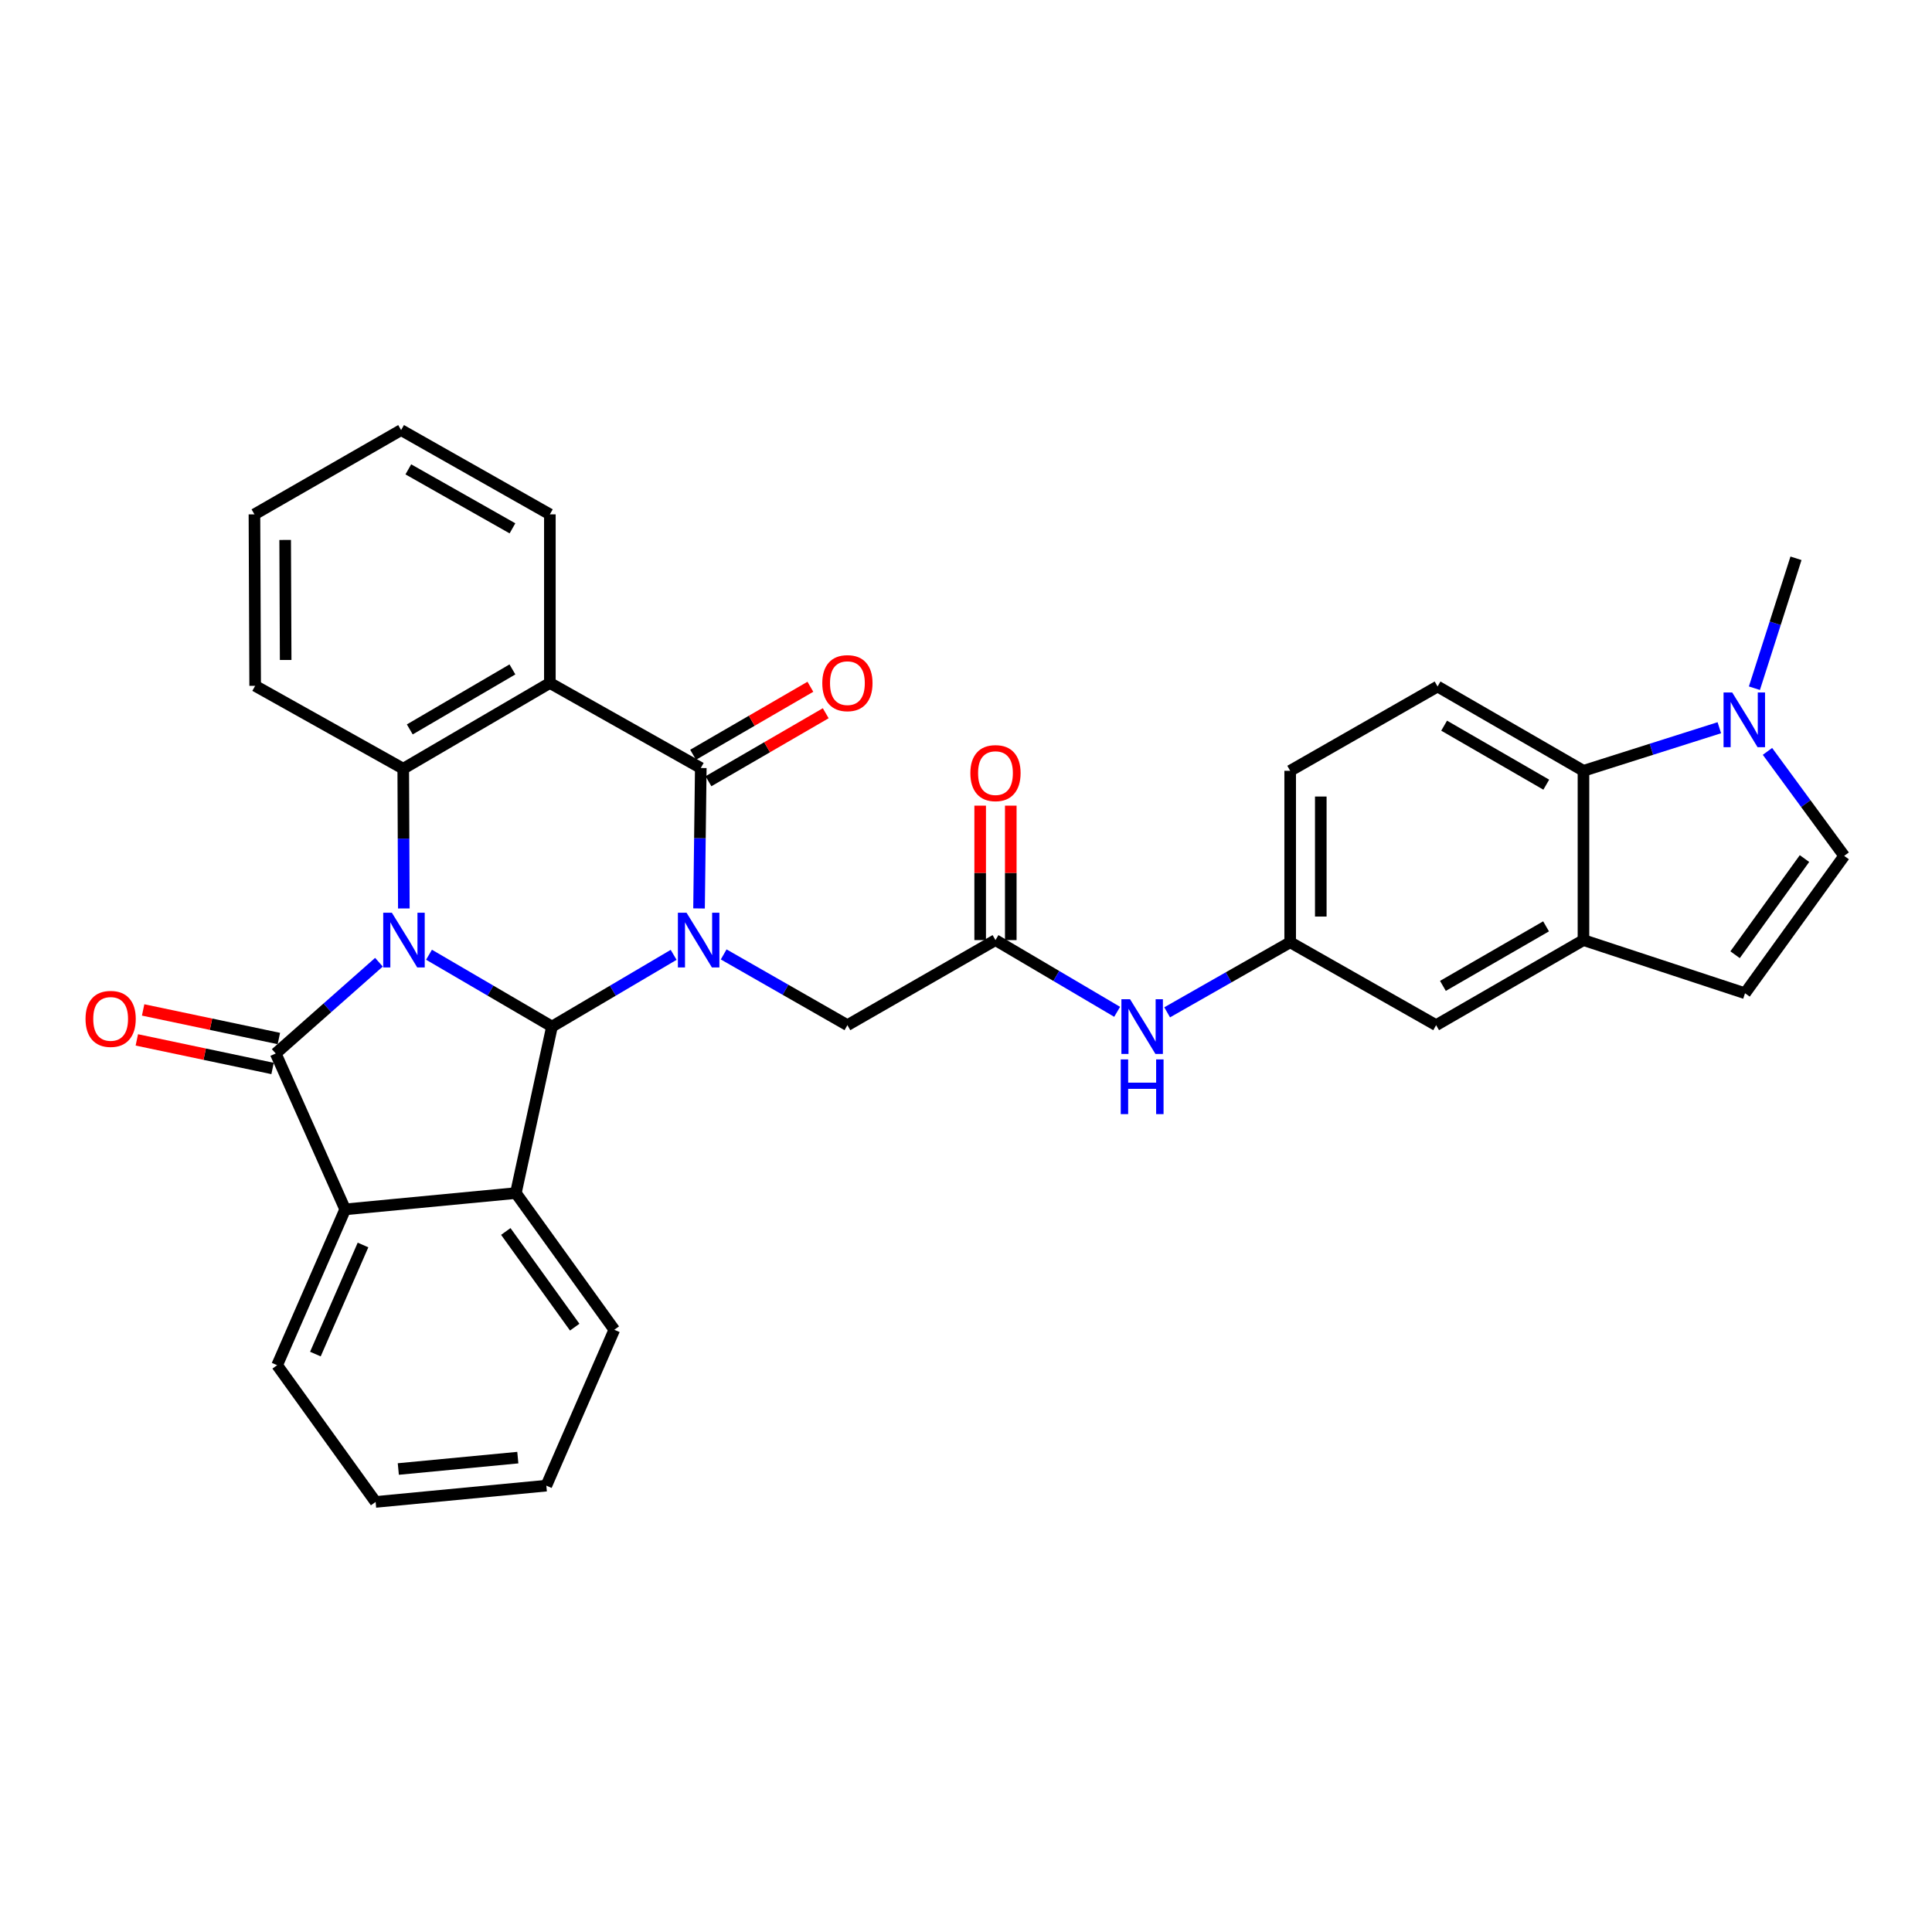<?xml version='1.0' encoding='iso-8859-1'?>
<svg version='1.1' baseProfile='full'
              xmlns='http://www.w3.org/2000/svg'
                      xmlns:rdkit='http://www.rdkit.org/xml'
                      xmlns:xlink='http://www.w3.org/1999/xlink'
                  xml:space='preserve'
width='1000px' height='1000px' viewBox='0 0 1000 1000'>
<!-- END OF HEADER -->
<rect style='opacity:1.0;fill:#FFFFFF;stroke:none' width='1000' height='1000' x='0' y='0'> </rect>
<path class='bond-1' d='M 222.054,494.165 L 253.882,512.759' style='fill:none;fill-rule:evenodd;stroke:#0000FF;stroke-width:6px;stroke-linecap:butt;stroke-linejoin:miter;stroke-opacity:1' />
<path class='bond-1' d='M 253.882,512.759 L 285.709,531.353' style='fill:none;fill-rule:evenodd;stroke:#000000;stroke-width:6px;stroke-linecap:butt;stroke-linejoin:miter;stroke-opacity:1' />
<path class='bond-2' d='M 196.141,498.048 L 169.426,521.667' style='fill:none;fill-rule:evenodd;stroke:#0000FF;stroke-width:6px;stroke-linecap:butt;stroke-linejoin:miter;stroke-opacity:1' />
<path class='bond-2' d='M 169.426,521.667 L 142.712,545.286' style='fill:none;fill-rule:evenodd;stroke:#000000;stroke-width:6px;stroke-linecap:butt;stroke-linejoin:miter;stroke-opacity:1' />
<path class='bond-5' d='M 209.026,470.217 L 208.872,434.048' style='fill:none;fill-rule:evenodd;stroke:#0000FF;stroke-width:6px;stroke-linecap:butt;stroke-linejoin:miter;stroke-opacity:1' />
<path class='bond-5' d='M 208.872,434.048 L 208.718,397.879' style='fill:none;fill-rule:evenodd;stroke:#000000;stroke-width:6px;stroke-linecap:butt;stroke-linejoin:miter;stroke-opacity:1' />
<path class='bond-0' d='M 348.674,494.226 L 317.191,512.789' style='fill:none;fill-rule:evenodd;stroke:#0000FF;stroke-width:6px;stroke-linecap:butt;stroke-linejoin:miter;stroke-opacity:1' />
<path class='bond-0' d='M 317.191,512.789 L 285.709,531.353' style='fill:none;fill-rule:evenodd;stroke:#000000;stroke-width:6px;stroke-linecap:butt;stroke-linejoin:miter;stroke-opacity:1' />
<path class='bond-11' d='M 374.575,494.003 L 406.596,512.313' style='fill:none;fill-rule:evenodd;stroke:#0000FF;stroke-width:6px;stroke-linecap:butt;stroke-linejoin:miter;stroke-opacity:1' />
<path class='bond-11' d='M 406.596,512.313 L 438.617,530.622' style='fill:none;fill-rule:evenodd;stroke:#000000;stroke-width:6px;stroke-linecap:butt;stroke-linejoin:miter;stroke-opacity:1' />
<path class='bond-33' d='M 361.821,470.207 L 362.274,433.863' style='fill:none;fill-rule:evenodd;stroke:#0000FF;stroke-width:6px;stroke-linecap:butt;stroke-linejoin:miter;stroke-opacity:1' />
<path class='bond-33' d='M 362.274,433.863 L 362.726,397.518' style='fill:none;fill-rule:evenodd;stroke:#000000;stroke-width:6px;stroke-linecap:butt;stroke-linejoin:miter;stroke-opacity:1' />
<path class='bond-6' d='M 285.709,531.353 L 267.013,617.533' style='fill:none;fill-rule:evenodd;stroke:#000000;stroke-width:6px;stroke-linecap:butt;stroke-linejoin:miter;stroke-opacity:1' />
<path class='bond-7' d='M 142.712,545.286 L 178.659,625.965' style='fill:none;fill-rule:evenodd;stroke:#000000;stroke-width:6px;stroke-linecap:butt;stroke-linejoin:miter;stroke-opacity:1' />
<path class='bond-15' d='M 144.344,537.534 L 109.215,530.137' style='fill:none;fill-rule:evenodd;stroke:#000000;stroke-width:6px;stroke-linecap:butt;stroke-linejoin:miter;stroke-opacity:1' />
<path class='bond-15' d='M 109.215,530.137 L 74.086,522.74' style='fill:none;fill-rule:evenodd;stroke:#FF0000;stroke-width:6px;stroke-linecap:butt;stroke-linejoin:miter;stroke-opacity:1' />
<path class='bond-15' d='M 141.079,553.038 L 105.95,545.641' style='fill:none;fill-rule:evenodd;stroke:#000000;stroke-width:6px;stroke-linecap:butt;stroke-linejoin:miter;stroke-opacity:1' />
<path class='bond-15' d='M 105.95,545.641 L 70.821,538.244' style='fill:none;fill-rule:evenodd;stroke:#FF0000;stroke-width:6px;stroke-linecap:butt;stroke-linejoin:miter;stroke-opacity:1' />
<path class='bond-3' d='M 362.726,397.518 L 284.609,353.509' style='fill:none;fill-rule:evenodd;stroke:#000000;stroke-width:6px;stroke-linecap:butt;stroke-linejoin:miter;stroke-opacity:1' />
<path class='bond-17' d='M 366.7,404.371 L 397.049,386.772' style='fill:none;fill-rule:evenodd;stroke:#000000;stroke-width:6px;stroke-linecap:butt;stroke-linejoin:miter;stroke-opacity:1' />
<path class='bond-17' d='M 397.049,386.772 L 427.398,369.172' style='fill:none;fill-rule:evenodd;stroke:#FF0000;stroke-width:6px;stroke-linecap:butt;stroke-linejoin:miter;stroke-opacity:1' />
<path class='bond-17' d='M 358.752,390.666 L 389.101,373.066' style='fill:none;fill-rule:evenodd;stroke:#000000;stroke-width:6px;stroke-linecap:butt;stroke-linejoin:miter;stroke-opacity:1' />
<path class='bond-17' d='M 389.101,373.066 L 419.45,355.466' style='fill:none;fill-rule:evenodd;stroke:#FF0000;stroke-width:6px;stroke-linecap:butt;stroke-linejoin:miter;stroke-opacity:1' />
<path class='bond-4' d='M 284.609,353.509 L 208.718,397.879' style='fill:none;fill-rule:evenodd;stroke:#000000;stroke-width:6px;stroke-linecap:butt;stroke-linejoin:miter;stroke-opacity:1' />
<path class='bond-4' d='M 265.228,346.487 L 212.105,377.546' style='fill:none;fill-rule:evenodd;stroke:#000000;stroke-width:6px;stroke-linecap:butt;stroke-linejoin:miter;stroke-opacity:1' />
<path class='bond-23' d='M 284.609,353.509 L 284.609,266.228' style='fill:none;fill-rule:evenodd;stroke:#000000;stroke-width:6px;stroke-linecap:butt;stroke-linejoin:miter;stroke-opacity:1' />
<path class='bond-24' d='M 208.718,397.879 L 132.07,354.978' style='fill:none;fill-rule:evenodd;stroke:#000000;stroke-width:6px;stroke-linecap:butt;stroke-linejoin:miter;stroke-opacity:1' />
<path class='bond-25' d='M 267.013,617.533 L 317.968,688.283' style='fill:none;fill-rule:evenodd;stroke:#000000;stroke-width:6px;stroke-linecap:butt;stroke-linejoin:miter;stroke-opacity:1' />
<path class='bond-25' d='M 261.8,637.405 L 297.468,686.93' style='fill:none;fill-rule:evenodd;stroke:#000000;stroke-width:6px;stroke-linecap:butt;stroke-linejoin:miter;stroke-opacity:1' />
<path class='bond-32' d='M 267.013,617.533 L 178.659,625.965' style='fill:none;fill-rule:evenodd;stroke:#000000;stroke-width:6px;stroke-linecap:butt;stroke-linejoin:miter;stroke-opacity:1' />
<path class='bond-26' d='M 178.659,625.965 L 143.442,706.627' style='fill:none;fill-rule:evenodd;stroke:#000000;stroke-width:6px;stroke-linecap:butt;stroke-linejoin:miter;stroke-opacity:1' />
<path class='bond-26' d='M 187.896,644.404 L 163.245,700.867' style='fill:none;fill-rule:evenodd;stroke:#000000;stroke-width:6px;stroke-linecap:butt;stroke-linejoin:miter;stroke-opacity:1' />
<path class='bond-8' d='M 889.919,376.672 L 854.761,387.821' style='fill:none;fill-rule:evenodd;stroke:#0000FF;stroke-width:6px;stroke-linecap:butt;stroke-linejoin:miter;stroke-opacity:1' />
<path class='bond-8' d='M 854.761,387.821 L 819.602,398.971' style='fill:none;fill-rule:evenodd;stroke:#000000;stroke-width:6px;stroke-linecap:butt;stroke-linejoin:miter;stroke-opacity:1' />
<path class='bond-27' d='M 908.077,356.219 L 918.839,322.596' style='fill:none;fill-rule:evenodd;stroke:#0000FF;stroke-width:6px;stroke-linecap:butt;stroke-linejoin:miter;stroke-opacity:1' />
<path class='bond-27' d='M 918.839,322.596 L 929.601,288.972' style='fill:none;fill-rule:evenodd;stroke:#000000;stroke-width:6px;stroke-linecap:butt;stroke-linejoin:miter;stroke-opacity:1' />
<path class='bond-37' d='M 914.842,388.918 L 934.694,415.958' style='fill:none;fill-rule:evenodd;stroke:#0000FF;stroke-width:6px;stroke-linecap:butt;stroke-linejoin:miter;stroke-opacity:1' />
<path class='bond-37' d='M 934.694,415.958 L 954.545,442.998' style='fill:none;fill-rule:evenodd;stroke:#000000;stroke-width:6px;stroke-linecap:butt;stroke-linejoin:miter;stroke-opacity:1' />
<path class='bond-9' d='M 819.602,398.971 L 744.081,355.339' style='fill:none;fill-rule:evenodd;stroke:#000000;stroke-width:6px;stroke-linecap:butt;stroke-linejoin:miter;stroke-opacity:1' />
<path class='bond-9' d='M 800.348,406.145 L 747.483,375.603' style='fill:none;fill-rule:evenodd;stroke:#000000;stroke-width:6px;stroke-linecap:butt;stroke-linejoin:miter;stroke-opacity:1' />
<path class='bond-36' d='M 819.602,398.971 L 819.602,486.595' style='fill:none;fill-rule:evenodd;stroke:#000000;stroke-width:6px;stroke-linecap:butt;stroke-linejoin:miter;stroke-opacity:1' />
<path class='bond-10' d='M 819.602,486.595 L 743.333,530.622' style='fill:none;fill-rule:evenodd;stroke:#000000;stroke-width:6px;stroke-linecap:butt;stroke-linejoin:miter;stroke-opacity:1' />
<path class='bond-10' d='M 800.241,479.477 L 746.852,510.297' style='fill:none;fill-rule:evenodd;stroke:#000000;stroke-width:6px;stroke-linecap:butt;stroke-linejoin:miter;stroke-opacity:1' />
<path class='bond-13' d='M 819.602,486.595 L 903.221,514.101' style='fill:none;fill-rule:evenodd;stroke:#000000;stroke-width:6px;stroke-linecap:butt;stroke-linejoin:miter;stroke-opacity:1' />
<path class='bond-14' d='M 438.617,530.622 L 515.256,486.595' style='fill:none;fill-rule:evenodd;stroke:#000000;stroke-width:6px;stroke-linecap:butt;stroke-linejoin:miter;stroke-opacity:1' />
<path class='bond-12' d='M 954.545,442.998 L 903.221,514.101' style='fill:none;fill-rule:evenodd;stroke:#000000;stroke-width:6px;stroke-linecap:butt;stroke-linejoin:miter;stroke-opacity:1' />
<path class='bond-12' d='M 934,444.391 L 898.073,494.162' style='fill:none;fill-rule:evenodd;stroke:#000000;stroke-width:6px;stroke-linecap:butt;stroke-linejoin:miter;stroke-opacity:1' />
<path class='bond-16' d='M 515.256,486.595 L 546.743,505.158' style='fill:none;fill-rule:evenodd;stroke:#000000;stroke-width:6px;stroke-linecap:butt;stroke-linejoin:miter;stroke-opacity:1' />
<path class='bond-16' d='M 546.743,505.158 L 578.23,523.722' style='fill:none;fill-rule:evenodd;stroke:#0000FF;stroke-width:6px;stroke-linecap:butt;stroke-linejoin:miter;stroke-opacity:1' />
<path class='bond-21' d='M 523.178,486.595 L 523.178,451.799' style='fill:none;fill-rule:evenodd;stroke:#000000;stroke-width:6px;stroke-linecap:butt;stroke-linejoin:miter;stroke-opacity:1' />
<path class='bond-21' d='M 523.178,451.799 L 523.178,417.003' style='fill:none;fill-rule:evenodd;stroke:#FF0000;stroke-width:6px;stroke-linecap:butt;stroke-linejoin:miter;stroke-opacity:1' />
<path class='bond-21' d='M 507.334,486.595 L 507.334,451.799' style='fill:none;fill-rule:evenodd;stroke:#000000;stroke-width:6px;stroke-linecap:butt;stroke-linejoin:miter;stroke-opacity:1' />
<path class='bond-21' d='M 507.334,451.799 L 507.334,417.003' style='fill:none;fill-rule:evenodd;stroke:#FF0000;stroke-width:6px;stroke-linecap:butt;stroke-linejoin:miter;stroke-opacity:1' />
<path class='bond-20' d='M 604.117,523.982 L 635.956,505.851' style='fill:none;fill-rule:evenodd;stroke:#0000FF;stroke-width:6px;stroke-linecap:butt;stroke-linejoin:miter;stroke-opacity:1' />
<path class='bond-20' d='M 635.956,505.851 L 667.794,487.721' style='fill:none;fill-rule:evenodd;stroke:#000000;stroke-width:6px;stroke-linecap:butt;stroke-linejoin:miter;stroke-opacity:1' />
<path class='bond-18' d='M 744.081,355.339 L 667.794,398.971' style='fill:none;fill-rule:evenodd;stroke:#000000;stroke-width:6px;stroke-linecap:butt;stroke-linejoin:miter;stroke-opacity:1' />
<path class='bond-19' d='M 743.333,530.622 L 667.794,487.721' style='fill:none;fill-rule:evenodd;stroke:#000000;stroke-width:6px;stroke-linecap:butt;stroke-linejoin:miter;stroke-opacity:1' />
<path class='bond-22' d='M 667.794,487.721 L 667.794,398.971' style='fill:none;fill-rule:evenodd;stroke:#000000;stroke-width:6px;stroke-linecap:butt;stroke-linejoin:miter;stroke-opacity:1' />
<path class='bond-22' d='M 683.638,474.409 L 683.638,412.283' style='fill:none;fill-rule:evenodd;stroke:#000000;stroke-width:6px;stroke-linecap:butt;stroke-linejoin:miter;stroke-opacity:1' />
<path class='bond-34' d='M 284.609,266.228 L 207.609,222.605' style='fill:none;fill-rule:evenodd;stroke:#000000;stroke-width:6px;stroke-linecap:butt;stroke-linejoin:miter;stroke-opacity:1' />
<path class='bond-34' d='M 265.249,273.47 L 211.349,242.934' style='fill:none;fill-rule:evenodd;stroke:#000000;stroke-width:6px;stroke-linecap:butt;stroke-linejoin:miter;stroke-opacity:1' />
<path class='bond-29' d='M 132.07,354.978 L 131.7,266.228' style='fill:none;fill-rule:evenodd;stroke:#000000;stroke-width:6px;stroke-linecap:butt;stroke-linejoin:miter;stroke-opacity:1' />
<path class='bond-29' d='M 147.858,341.6 L 147.599,279.475' style='fill:none;fill-rule:evenodd;stroke:#000000;stroke-width:6px;stroke-linecap:butt;stroke-linejoin:miter;stroke-opacity:1' />
<path class='bond-30' d='M 317.968,688.283 L 282.778,768.971' style='fill:none;fill-rule:evenodd;stroke:#000000;stroke-width:6px;stroke-linecap:butt;stroke-linejoin:miter;stroke-opacity:1' />
<path class='bond-31' d='M 143.442,706.627 L 194.415,777.395' style='fill:none;fill-rule:evenodd;stroke:#000000;stroke-width:6px;stroke-linecap:butt;stroke-linejoin:miter;stroke-opacity:1' />
<path class='bond-28' d='M 207.609,222.605 L 131.7,266.228' style='fill:none;fill-rule:evenodd;stroke:#000000;stroke-width:6px;stroke-linecap:butt;stroke-linejoin:miter;stroke-opacity:1' />
<path class='bond-35' d='M 282.778,768.971 L 194.415,777.395' style='fill:none;fill-rule:evenodd;stroke:#000000;stroke-width:6px;stroke-linecap:butt;stroke-linejoin:miter;stroke-opacity:1' />
<path class='bond-35' d='M 268.02,754.463 L 206.165,760.359' style='fill:none;fill-rule:evenodd;stroke:#000000;stroke-width:6px;stroke-linecap:butt;stroke-linejoin:miter;stroke-opacity:1' />
<path  class='atom-0' d='M 202.836 472.435
L 212.116 487.435
Q 213.036 488.915, 214.516 491.595
Q 215.996 494.275, 216.076 494.435
L 216.076 472.435
L 219.836 472.435
L 219.836 500.755
L 215.956 500.755
L 205.996 484.355
Q 204.836 482.435, 203.596 480.235
Q 202.396 478.035, 202.036 477.355
L 202.036 500.755
L 198.356 500.755
L 198.356 472.435
L 202.836 472.435
' fill='#0000FF'/>
<path  class='atom-1' d='M 355.357 472.435
L 364.637 487.435
Q 365.557 488.915, 367.037 491.595
Q 368.517 494.275, 368.597 494.435
L 368.597 472.435
L 372.357 472.435
L 372.357 500.755
L 368.477 500.755
L 358.517 484.355
Q 357.357 482.435, 356.117 480.235
Q 354.917 478.035, 354.557 477.355
L 354.557 500.755
L 350.877 500.755
L 350.877 472.435
L 355.357 472.435
' fill='#0000FF'/>
<path  class='atom-9' d='M 896.583 358.414
L 905.863 373.414
Q 906.783 374.894, 908.263 377.574
Q 909.743 380.254, 909.823 380.414
L 909.823 358.414
L 913.583 358.414
L 913.583 386.734
L 909.703 386.734
L 899.743 370.334
Q 898.583 368.414, 897.343 366.214
Q 896.143 364.014, 895.783 363.334
L 895.783 386.734
L 892.103 386.734
L 892.103 358.414
L 896.583 358.414
' fill='#0000FF'/>
<path  class='atom-16' d='M 44.271 527.375
Q 44.271 520.575, 47.631 516.775
Q 50.991 512.975, 57.271 512.975
Q 63.551 512.975, 66.911 516.775
Q 70.271 520.575, 70.271 527.375
Q 70.271 534.255, 66.871 538.175
Q 63.471 542.055, 57.271 542.055
Q 51.031 542.055, 47.631 538.175
Q 44.271 534.295, 44.271 527.375
M 57.271 538.855
Q 61.591 538.855, 63.911 535.975
Q 66.271 533.055, 66.271 527.375
Q 66.271 521.815, 63.911 519.015
Q 61.591 516.175, 57.271 516.175
Q 52.951 516.175, 50.591 518.975
Q 48.271 521.775, 48.271 527.375
Q 48.271 533.095, 50.591 535.975
Q 52.951 538.855, 57.271 538.855
' fill='#FF0000'/>
<path  class='atom-17' d='M 584.913 517.193
L 594.193 532.193
Q 595.113 533.673, 596.593 536.353
Q 598.073 539.033, 598.153 539.193
L 598.153 517.193
L 601.913 517.193
L 601.913 545.513
L 598.033 545.513
L 588.073 529.113
Q 586.913 527.193, 585.673 524.993
Q 584.473 522.793, 584.113 522.113
L 584.113 545.513
L 580.433 545.513
L 580.433 517.193
L 584.913 517.193
' fill='#0000FF'/>
<path  class='atom-17' d='M 580.093 548.345
L 583.933 548.345
L 583.933 560.385
L 598.413 560.385
L 598.413 548.345
L 602.253 548.345
L 602.253 576.665
L 598.413 576.665
L 598.413 563.585
L 583.933 563.585
L 583.933 576.665
L 580.093 576.665
L 580.093 548.345
' fill='#0000FF'/>
<path  class='atom-18' d='M 425.617 353.589
Q 425.617 346.789, 428.977 342.989
Q 432.337 339.189, 438.617 339.189
Q 444.897 339.189, 448.257 342.989
Q 451.617 346.789, 451.617 353.589
Q 451.617 360.469, 448.217 364.389
Q 444.817 368.269, 438.617 368.269
Q 432.377 368.269, 428.977 364.389
Q 425.617 360.509, 425.617 353.589
M 438.617 365.069
Q 442.937 365.069, 445.257 362.189
Q 447.617 359.269, 447.617 353.589
Q 447.617 348.029, 445.257 345.229
Q 442.937 342.389, 438.617 342.389
Q 434.297 342.389, 431.937 345.189
Q 429.617 347.989, 429.617 353.589
Q 429.617 359.309, 431.937 362.189
Q 434.297 365.069, 438.617 365.069
' fill='#FF0000'/>
<path  class='atom-22' d='M 502.256 400.16
Q 502.256 393.36, 505.616 389.56
Q 508.976 385.76, 515.256 385.76
Q 521.536 385.76, 524.896 389.56
Q 528.256 393.36, 528.256 400.16
Q 528.256 407.04, 524.856 410.96
Q 521.456 414.84, 515.256 414.84
Q 509.016 414.84, 505.616 410.96
Q 502.256 407.08, 502.256 400.16
M 515.256 411.64
Q 519.576 411.64, 521.896 408.76
Q 524.256 405.84, 524.256 400.16
Q 524.256 394.6, 521.896 391.8
Q 519.576 388.96, 515.256 388.96
Q 510.936 388.96, 508.576 391.76
Q 506.256 394.56, 506.256 400.16
Q 506.256 405.88, 508.576 408.76
Q 510.936 411.64, 515.256 411.64
' fill='#FF0000'/>
</svg>
